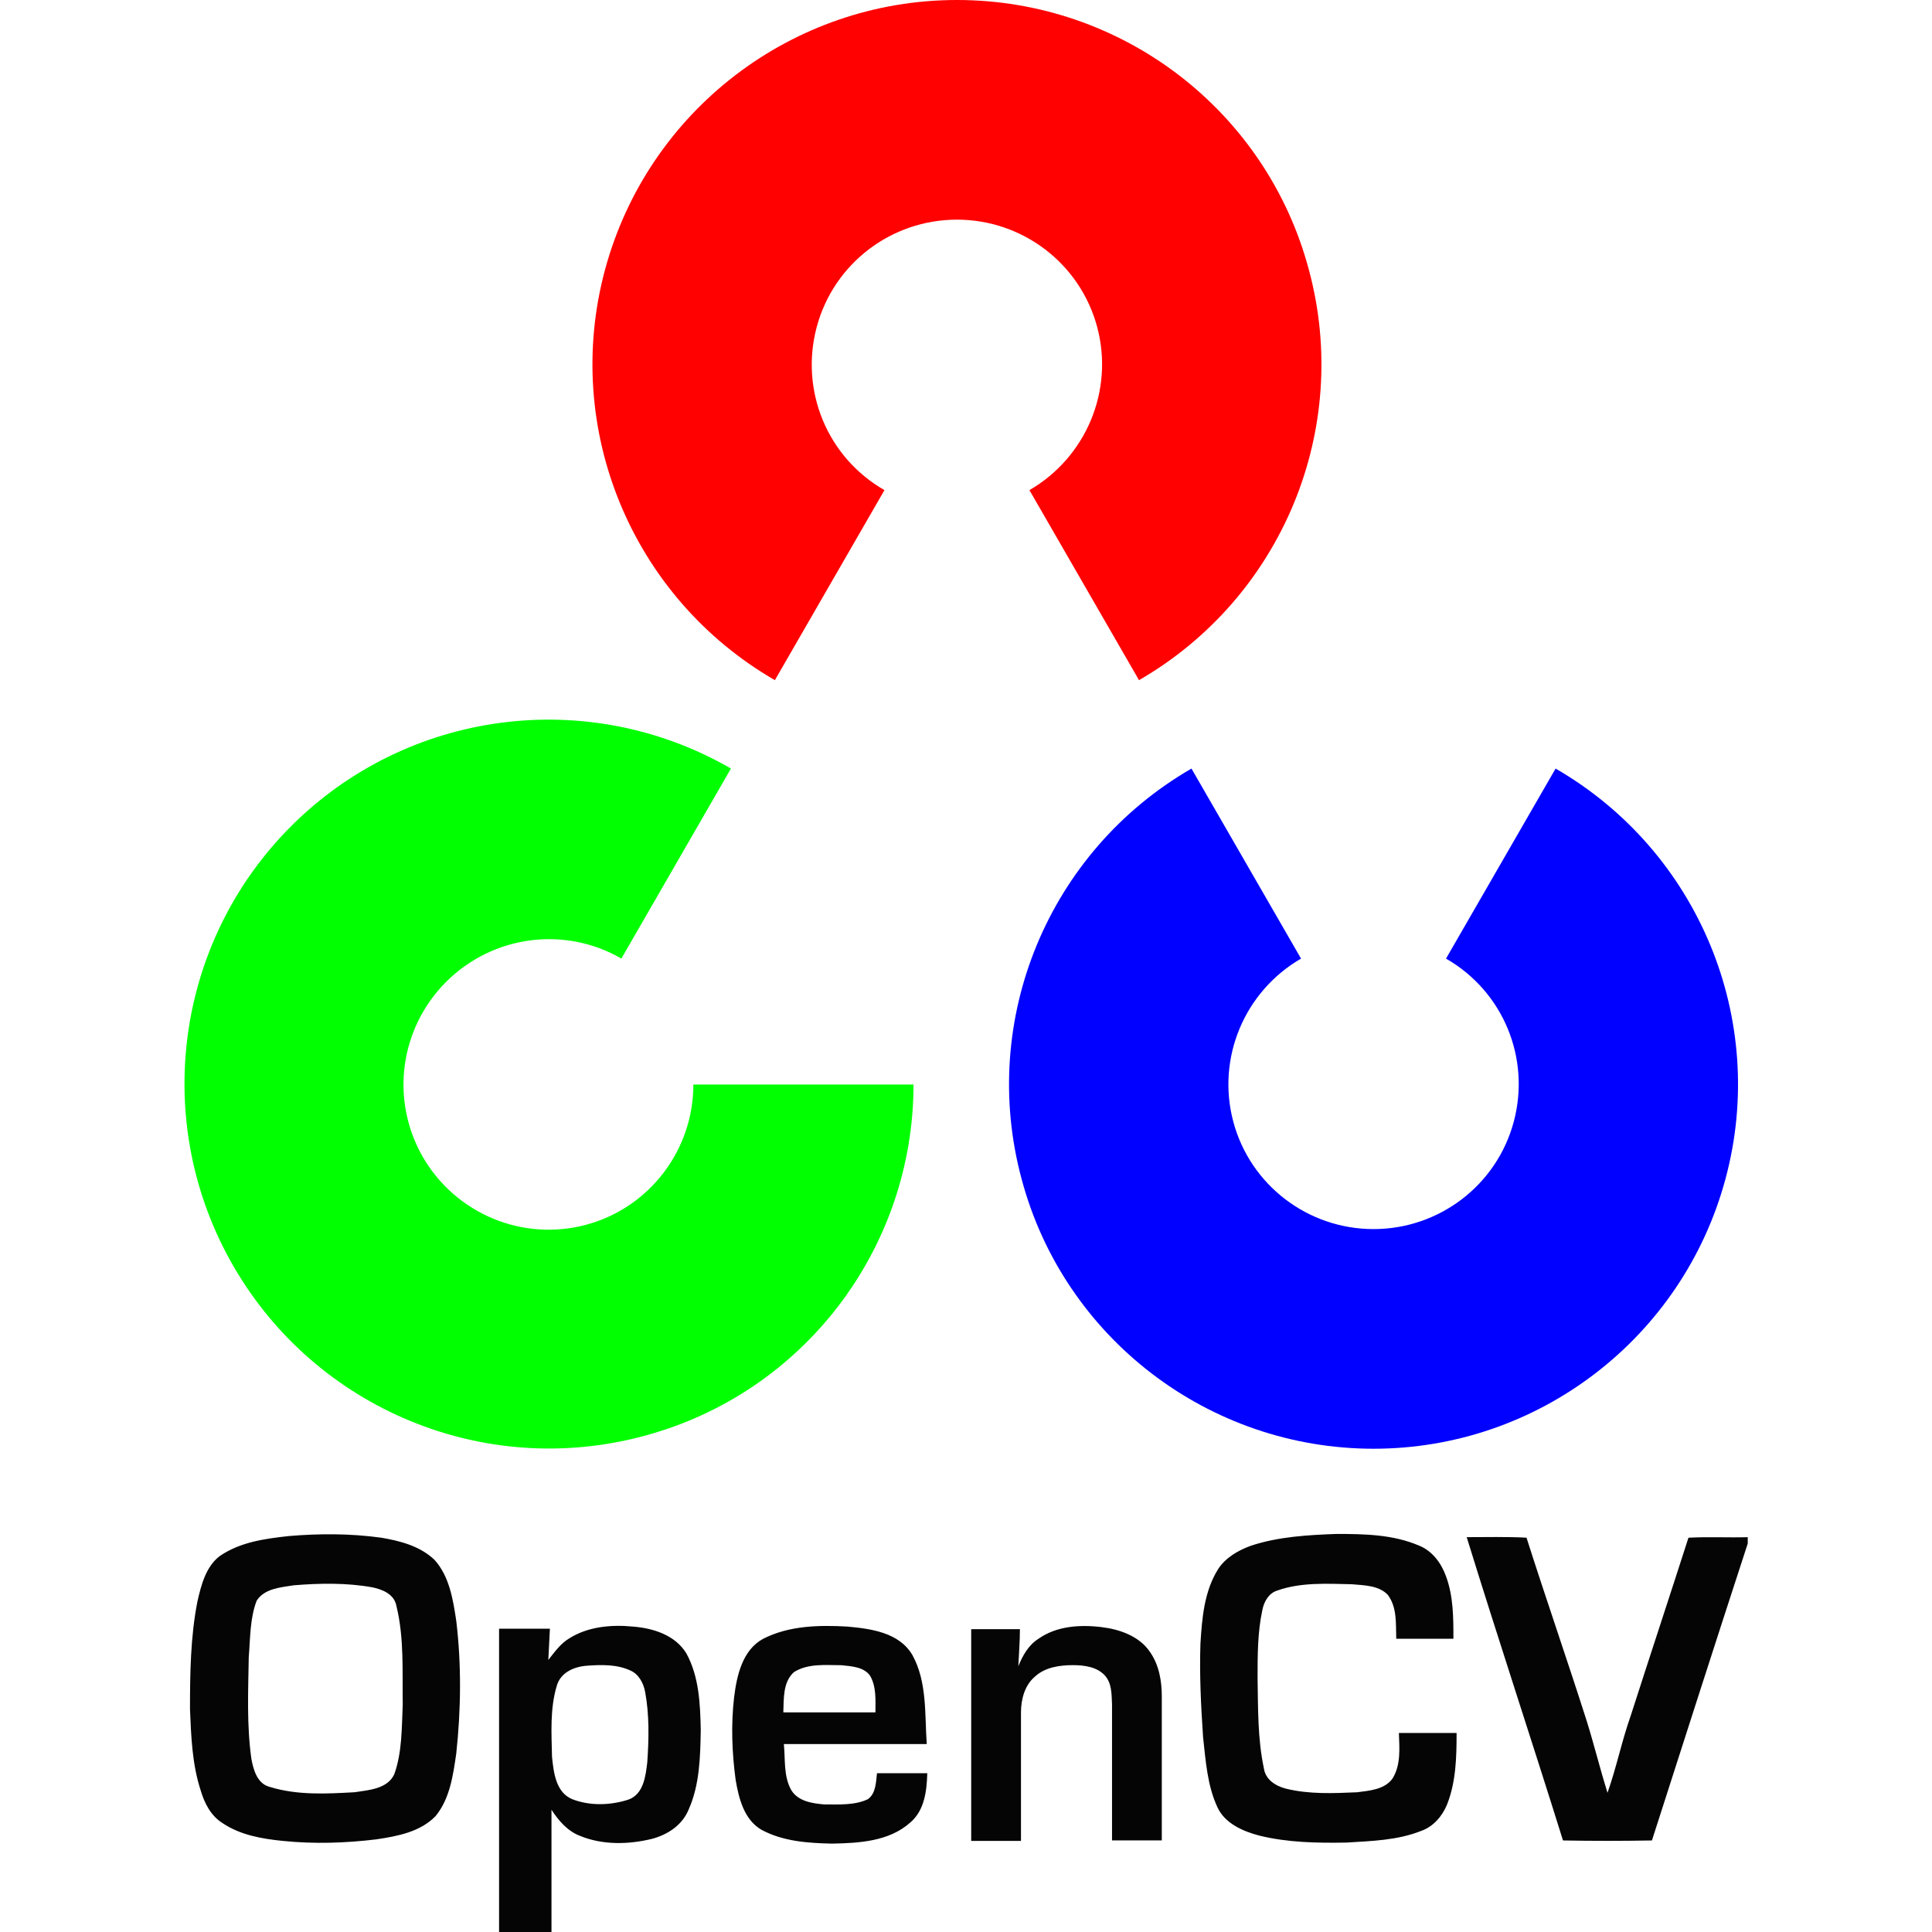 <?xml version="1.0" encoding="utf-8"?>
<!-- Generator: Adobe Illustrator 26.5.0, SVG Export Plug-In . SVG Version: 6.00 Build 0)  -->
<svg version="1.1" id="Layer_1" xmlns="http://www.w3.org/2000/svg" xmlns:xlink="http://www.w3.org/1999/xlink" x="0px" y="0px"
	 viewBox="0 0 512 512" style="enable-background:new 0 0 512 512;" xml:space="preserve">
<style type="text/css">
	.st0{fill:#FF0101;}
	.st1{fill:#0101FF;}
	.st2{fill:#01FF01;}
	.st3{fill:#050505;}
</style>
<g id="XMLID_1_">
	<path id="XMLID_2_" class="st0" d="M205.35,180.25c-37.87-21.88-56.39-66.49-45.03-108.71C171.68,29.32,209.98,0,253.6,0
		c43.77,0,82.06,29.32,93.28,71.54c11.36,42.22-7.15,86.83-45.03,108.71l-29.04-50.36c15.01-8.7,22.44-26.37,17.96-43.2
		C286.29,69.86,271,58.21,253.6,58.21s-32.68,11.64-37.17,28.48c-4.49,16.83,2.81,34.51,17.96,43.2L205.35,180.25z"/>
	<path id="XMLID_3_" class="st1" d="M412.25,203.68c37.87,21.88,56.39,66.49,45.03,108.71c-11.36,42.22-49.66,71.54-93.28,71.54
		s-82.06-29.32-93.28-71.54c-11.36-42.22,7.15-86.83,45.03-108.71l29.04,50.36c-15.01,8.7-22.44,26.37-17.96,43.2
		c4.49,16.83,19.78,28.48,37.17,28.48c17.39,0,32.68-11.64,37.17-28.48c4.49-16.83-2.81-34.51-17.96-43.2L412.25,203.68z"/>
	<path id="XMLID_4_" class="st2" d="M242.1,287.28c0,43.77-29.32,82.06-71.54,93.28c-42.22,11.36-86.83-7.15-108.71-45.03
		s-15.57-85.71,15.29-116.57s78.69-37.17,116.57-15.29l-29.04,50.36c-15.01-8.7-34.09-6.17-46.43,6.17
		c-12.34,12.34-14.87,31.28-6.17,46.43c8.7,15.01,26.37,22.44,43.2,17.96c16.83-4.49,28.48-19.78,28.48-37.17h58.35V287.28z"/>
	<path id="XMLID_5_" class="st3" d="M76.44,407.08c8.14-0.7,16.41-0.7,24.55,0.42c5.05,0.84,10.38,2.24,14.17,5.89
		c3.93,4.35,4.91,10.52,5.75,16.13c1.4,11.64,1.26,23.57,0,35.21c-0.84,5.75-1.68,11.92-5.47,16.55c-4.07,4.21-10.1,5.33-15.71,6.17
		c-8.14,0.98-16.41,1.26-24.69,0.42c-5.61-0.56-11.36-1.54-16.13-4.77c-3.09-1.96-4.77-5.33-5.75-8.7
		c-2.24-6.87-2.52-14.31-2.81-21.46c0-9.54,0.14-19.22,1.96-28.48c0.98-4.35,2.24-9.26,5.89-12.06
		C63.67,408.62,70.26,407.78,76.44,407.08z M77.84,420.12c-3.51,0.56-7.72,0.84-9.82,4.07c-1.82,4.77-1.68,9.96-2.1,15.01
		c-0.14,8.98-0.56,17.96,0.7,26.93c0.56,2.95,1.54,6.59,4.91,7.43c7.29,2.24,15.01,1.82,22.44,1.4c3.65-0.56,8.7-0.84,10.52-4.77
		c2.1-5.89,1.96-12.34,2.24-18.52c-0.14-8.7,0.42-17.53-1.68-26.09c-0.56-3.09-3.65-4.35-6.31-4.91
		C91.87,419.42,84.71,419.56,77.84,420.12z M150.92,434.15c4.91-3.09,11.08-3.65,16.83-3.09c5.33,0.42,11.22,2.24,14.17,7.15
		c3.37,6.17,3.65,13.47,3.79,20.34c-0.14,7.15-0.28,14.45-3.23,21.04c-1.68,4.07-5.47,6.59-9.68,7.72
		c-6.31,1.54-13.19,1.68-19.22-0.84c-3.23-1.26-5.61-4.07-7.43-6.87V512h-13.89c0-26.79,0-53.58,0-80.38c4.49,0,8.98,0,13.47,0
		c-0.14,2.81-0.28,5.47-0.42,8.28C146.99,437.8,148.54,435.55,150.92,434.15z M155.41,441.44c-3.37,0.28-6.87,1.82-7.86,5.33
		c-1.82,6.03-1.4,12.48-1.26,18.8c0.42,4.07,0.98,9.4,5.33,11.22c4.63,1.82,10.1,1.68,14.87,0.14c4.07-1.4,4.63-6.31,5.05-9.96
		c0.42-6.17,0.56-12.48-0.56-18.52c-0.42-2.38-1.68-4.77-3.93-5.75C163.41,441.02,159.34,441.16,155.41,441.44z M202.26,434.29
		c6.87-3.51,14.87-3.65,22.3-3.23c6.17,0.56,13.75,1.54,17.25,7.57c3.93,7.15,3.23,15.71,3.79,23.57h-37.87
		c0.42,4.07-0.14,8.42,1.96,12.2c1.82,2.95,5.47,3.51,8.7,3.79c3.93,0,8.14,0.28,11.64-1.4c2.1-1.54,2.1-4.49,2.38-6.87
		c4.49,0,8.84,0,13.33,0c-0.14,4.63-0.7,9.82-4.49,13.05c-5.61,5.05-13.61,5.47-20.76,5.61c-6.31-0.14-12.91-0.56-18.66-3.65
		c-4.63-2.67-6.03-8.28-6.87-13.19c-0.98-7.29-1.26-14.59-0.42-21.88C195.25,443.97,196.79,437.23,202.26,434.29z M210.4,443.13
		c-2.95,2.67-2.67,7.01-2.81,10.66c8.14,0,16.27,0,24.41,0c0-3.23,0.28-6.73-1.4-9.68c-1.68-2.38-4.91-2.52-7.57-2.81
		C218.96,441.3,214.19,440.74,210.4,443.13z M275.21,434.29c4.77-3.37,10.94-3.79,16.69-3.09c4.77,0.56,9.96,2.38,12.76,6.45
		c2.52,3.51,3.23,7.86,3.23,11.92c0,12.76,0,25.39,0,38.15c-4.35,0-8.84,0-13.19,0c0-12.06,0-24.13,0-36.05
		c-0.14-2.67,0-5.61-1.96-7.72c-2.1-2.24-5.47-2.67-8.42-2.67c-3.51,0-7.43,0.56-10.1,3.09c-2.67,2.24-3.65,6.03-3.65,9.4
		c0,11.36,0,22.72,0,34.09c-4.35,0-8.84,0-13.19,0c0-18.66,0-37.45,0-56.11c4.35,0,8.7,0,12.91,0c0,3.23-0.28,6.59-0.42,9.82
		C271,438.78,272.54,435.97,275.21,434.29z M331.6,409.6c7.29-2.38,15.01-2.81,22.58-3.09c7.43,0,15.01,0.14,21.88,3.09
		c3.51,1.4,5.89,4.63,7.15,8.14c1.96,5.33,1.96,10.94,1.96,16.55c-5.05,0-10.1,0-15.15,0c-0.14-3.93,0.28-8.28-2.24-11.64
		c-2.38-2.52-6.31-2.52-9.54-2.81c-6.59-0.14-13.47-0.56-19.78,1.68c-2.24,0.7-3.51,2.95-3.93,5.19
		c-1.26,5.89-1.26,11.92-1.26,17.96c0.14,8,0,16.13,1.68,23.99c0.42,2.95,3.09,4.63,5.75,5.33c6.17,1.54,12.62,1.26,18.94,0.98
		c3.23-0.42,7.29-0.7,9.4-3.65c2.24-3.65,1.82-8,1.68-12.06c5.05,0,10.24,0,15.29,0c0,6.31-0.14,12.91-2.52,18.94
		c-1.26,3.09-3.65,5.89-6.87,7.01c-6.31,2.52-13.19,2.67-19.78,3.09c-7.72,0.14-15.57,0-23-1.82c-4.35-1.12-9.26-3.23-11.22-7.57
		c-2.67-5.75-3.09-12.2-3.79-18.52c-0.56-8.28-0.98-16.55-0.7-24.83c0.42-6.73,0.98-13.75,4.63-19.64
		C324.72,412.83,328.09,410.86,331.6,409.6z M388.69,407.36c5.33,0,10.52-0.14,15.85,0.14c5.19,16.27,10.8,32.4,15.99,48.68
		c1.96,6.31,3.51,12.62,5.47,18.94c2.38-6.73,3.79-13.75,6.17-20.48c5.05-15.71,10.24-31.42,15.29-47.13
		c5.19-0.28,10.38,0,15.71-0.14v1.68c-8.56,26.23-16.97,52.46-25.39,78.69c-7.86,0.14-15.71,0.14-23.57,0
		C405.8,460.8,396.96,434.15,388.69,407.36z"/>
</g>
</svg>
